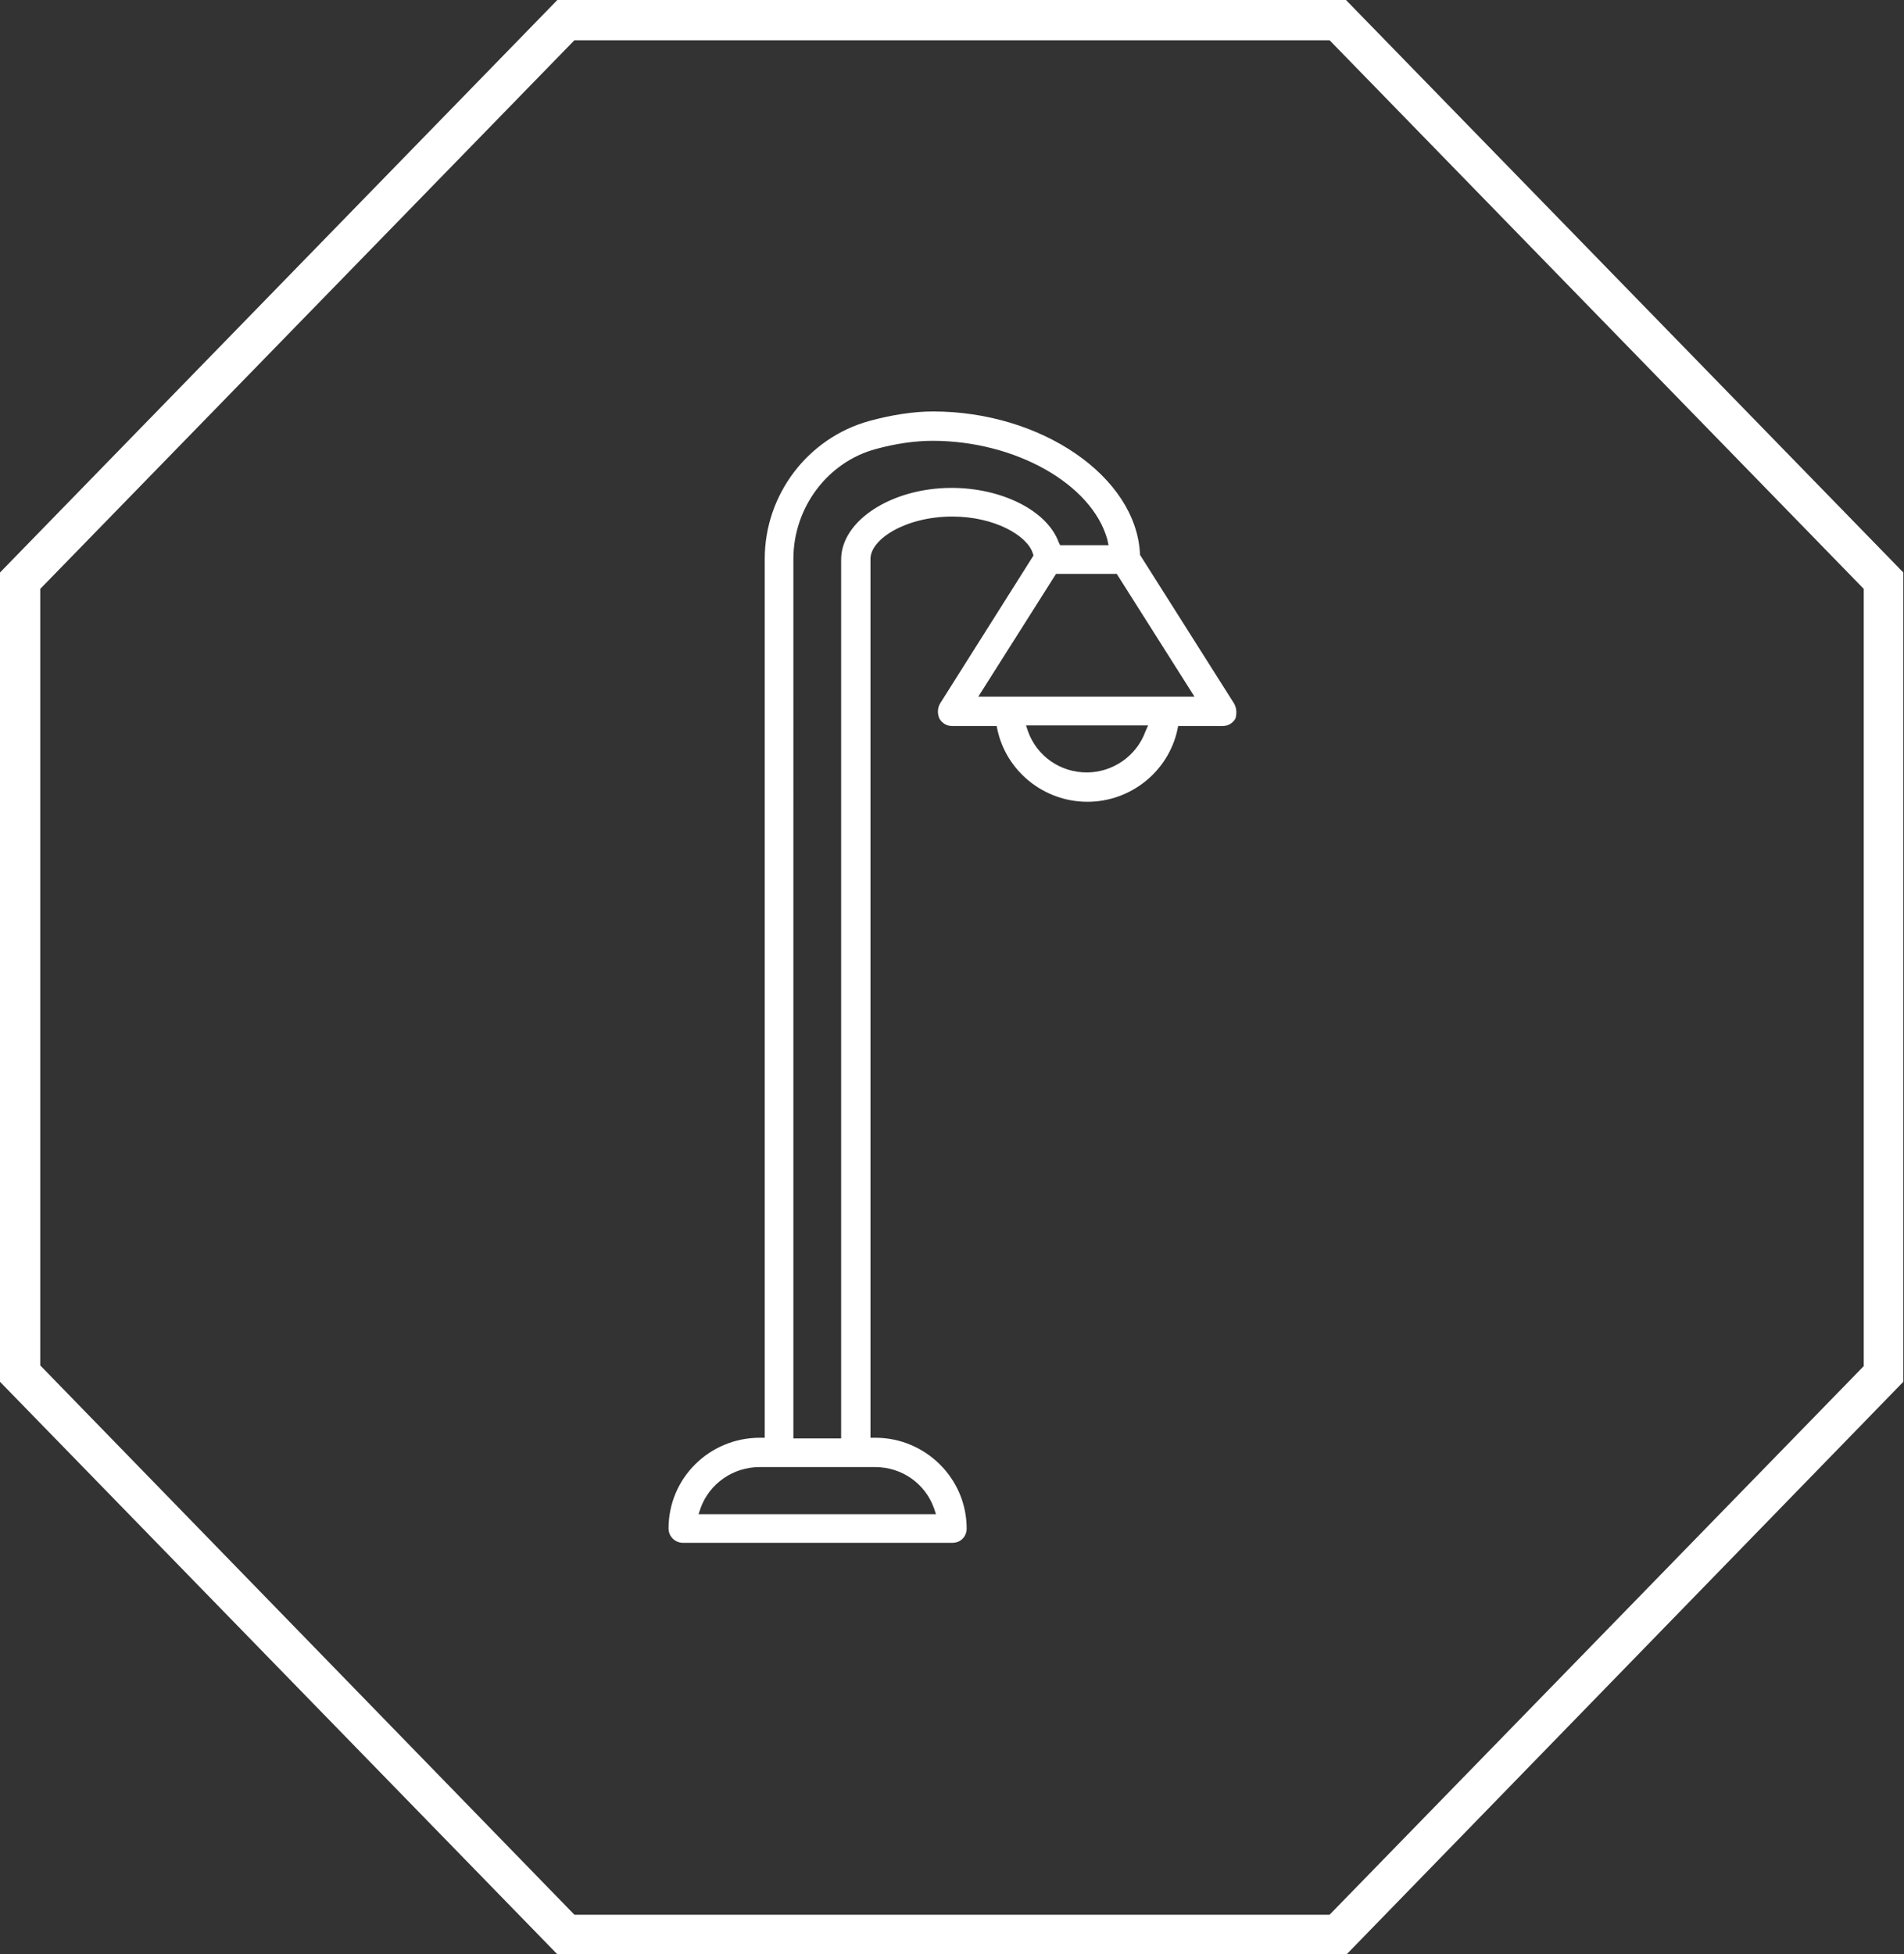 <?xml version="1.0" encoding="utf-8"?>
<!-- Generator: Adobe Illustrator 24.3.0, SVG Export Plug-In . SVG Version: 6.00 Build 0)  -->
<svg version="1.1" id="Ebene_1" xmlns="http://www.w3.org/2000/svg" xmlns:xlink="http://www.w3.org/1999/xlink" x="0px" y="0px"
	 viewBox="0 0 279.1 286.4" style="enable-background:new 0 0 279.1 286.4;" xml:space="preserve">
<rect x="0" y="0" width="279.1" height="286.4" fill="#333333" stroke="none"/>
<style type="text/css">
	.st0{fill:#FFFFFF;}
</style>
<g>
	<path class="st0" d="M197.4,286.4H81.7L0,202.5V83.9L81.7,0h115.6l81.7,83.9v118.6L197.4,286.4z M84.2,280.6h110.7l78.3-80.4V86.3
		L194.9,5.9H84.2L5.9,86.3v113.8L84.2,280.6z"/>
	<path class="st0" d="M143.4,102.1l11.4-18h8.9l11.4,18H143.4z M167.9,107.2c-1.3,3.6-4.8,6-8.6,6c-3.9,0-7.3-2.4-8.6-6l-0.3-0.9
		h17.9L167.9,107.2z M139.5,71.5c-8.8,0-16.2,4.8-16.2,10.5v128.8h-7V81.9c0-7.5,5-14.2,12.1-16.1c2.9-0.8,5.8-1.2,8.3-1.2
		c12.1,0,23.3,6.3,25.6,14.4l0.2,0.9h-7.1l-0.2-0.4C153.5,74.8,146.8,71.5,139.5,71.5 M128.3,215c3.9,0,7.3,2.4,8.6,6l0.3,0.9h-34.8
		l0.3-0.9c1.3-3.6,4.8-6,8.6-6H128.3z M180.9,103.1l-13.8-21.8v-0.2c-0.6-11.3-14.5-20.8-30.3-20.8c-2.9,0-6.1,0.5-9.4,1.4
		c-9,2.5-15.3,10.8-15.3,20.2v128.8h-0.7c-7.4,0-13.4,5.9-13.4,13.3c0,1.2,1,2.1,2.1,2.1h39.5c1.2,0,2.1-0.9,2.1-2.1
		c0-7.3-6-13.3-13.4-13.3h-0.7V81.9c0-2.9,5.2-6.2,12-6.2c6.2,0,11,2.8,11.8,5.4l0.1,0.3l-13.7,21.7c-0.4,0.7-0.4,1.5-0.1,2.2
		c0.4,0.7,1.1,1.1,1.9,1.1h6.5l0.1,0.5c1.3,6.1,6.8,10.6,13.2,10.6c6.4,0,11.9-4.5,13.2-10.6l0.1-0.5h6.5c0.8,0,1.5-0.4,1.9-1.1
		C181.3,104.6,181.3,103.8,180.9,103.1"/>
</g>
</svg>
